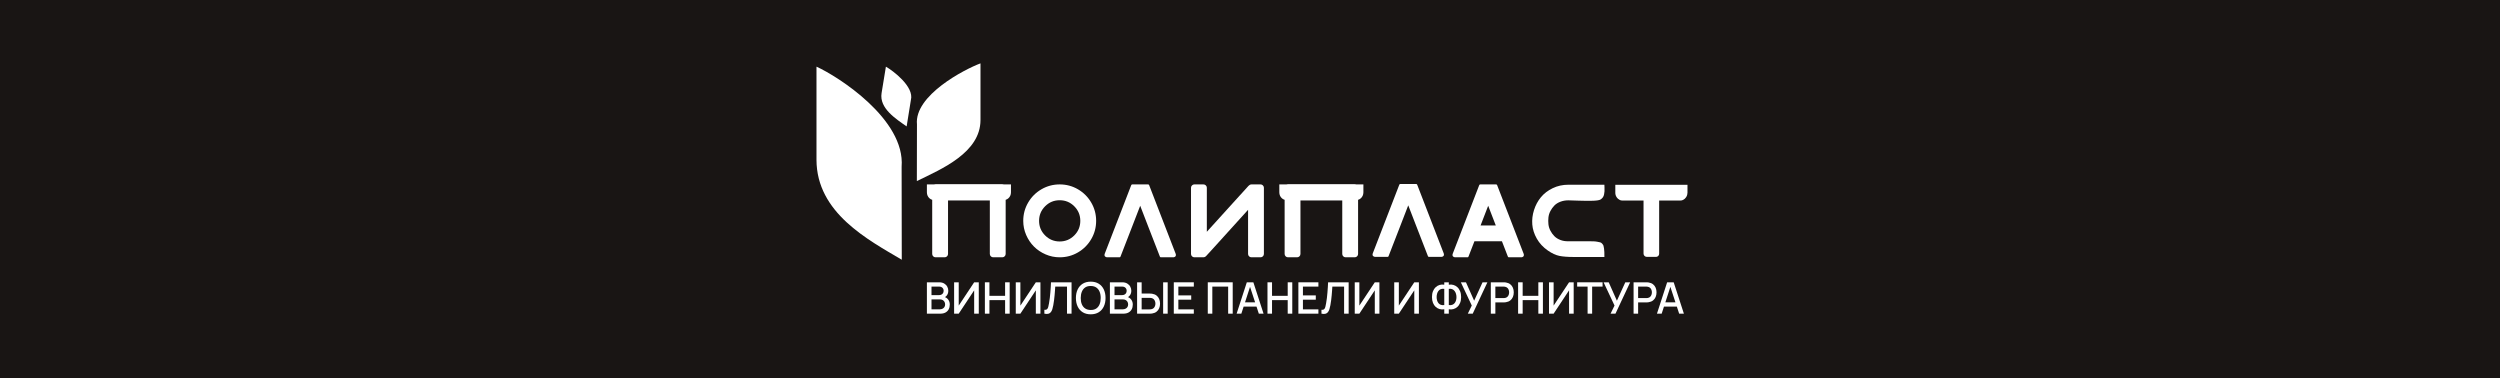 <?xml version="1.0" encoding="UTF-8"?> <svg xmlns="http://www.w3.org/2000/svg" width="853" height="129" viewBox="0 0 853 129" fill="none"><rect width="853" height="129" fill="#191514"></rect><path d="M372.331 69.12C373.445 71.026 374.003 73.106 374.003 75.354C374.003 77.606 373.445 79.684 372.331 81.59C371.217 83.499 369.709 85.008 367.803 86.12C365.896 87.234 363.817 87.79 361.567 87.79C359.885 87.79 358.281 87.46 356.752 86.796C355.225 86.132 353.903 85.244 352.792 84.132C351.677 83.019 350.789 81.696 350.125 80.17C349.464 78.643 349.132 77.039 349.132 75.354C349.132 73.106 349.688 71.026 350.801 69.12C351.913 67.212 353.424 65.704 355.332 64.588C357.239 63.479 359.316 62.92 361.567 62.92C363.817 62.92 365.896 63.479 367.803 64.588C369.709 65.704 371.217 67.212 372.331 69.12ZM356.592 70.382C355.22 71.755 354.532 73.414 354.532 75.354C354.532 77.298 355.22 78.955 356.592 80.33C357.964 81.702 359.624 82.391 361.567 82.391C363.509 82.391 365.167 81.702 366.541 80.33C367.915 78.955 368.601 77.298 368.601 75.354C368.601 73.414 367.915 71.755 366.541 70.382C365.167 69.008 363.509 68.32 361.567 68.32C359.624 68.32 357.964 69.008 356.592 70.382Z" fill="white"></path><path d="M376.918 87.363C376.824 87.104 376.824 86.856 376.918 86.618L385.979 63.169C386.05 63.004 386.167 62.92 386.334 62.92H391.736C391.9 62.92 392.019 63.004 392.09 63.169L401.15 86.618C401.244 86.856 401.244 87.104 401.15 87.363C400.935 87.647 400.652 87.79 400.296 87.79H396.104C395.915 87.79 395.798 87.708 395.75 87.54L393.724 82.32L391.626 76.919L389.035 70.204L386.439 76.919L384.346 82.32L382.318 87.54C382.272 87.708 382.164 87.79 381.998 87.79H377.807C377.451 87.79 377.155 87.647 376.918 87.363Z" fill="white"></path><path d="M411.416 87.472C411.467 87.426 411.513 87.375 411.559 87.328L414.259 84.379L425.841 71.59V86.654C425.841 86.962 425.955 87.228 426.18 87.454C426.405 87.678 426.672 87.79 426.979 87.79H430.105C430.413 87.79 430.68 87.678 430.905 87.454C431.129 87.228 431.244 86.962 431.244 86.654V64.058C431.244 63.748 431.129 63.483 430.905 63.258C430.68 63.032 430.413 62.92 430.105 62.92H426.979C426.648 62.92 426.376 63.039 426.161 63.274C426.092 63.324 426.019 63.382 425.951 63.454L423.285 66.401L423.108 66.579L411.773 79.087V64.058C411.773 63.748 411.66 63.483 411.436 63.258C411.209 63.032 410.932 62.92 410.601 62.92H407.509C407.2 62.92 406.935 63.032 406.711 63.258C406.484 63.483 406.372 63.748 406.372 64.058V86.654C406.372 86.962 406.484 87.228 406.711 87.454C406.935 87.678 407.2 87.79 407.509 87.79H410.601C410.908 87.79 411.18 87.684 411.416 87.472Z" fill="white"></path><path d="M505.176 76.919H510.361L507.769 70.204L505.176 76.919ZM495.653 86.618L504.712 63.169C504.784 63.004 504.902 62.92 505.069 62.92H510.469C510.634 62.92 510.753 63.004 510.822 63.169L519.884 86.618C519.978 86.856 519.978 87.104 519.884 87.363C519.669 87.647 519.385 87.79 519.032 87.79H514.84C514.649 87.79 514.53 87.708 514.482 87.54L512.458 82.32H503.078L501.052 87.54C501.005 87.708 500.9 87.79 500.733 87.79H496.541C496.186 87.79 495.889 87.647 495.653 87.363C495.557 87.104 495.557 86.856 495.653 86.618Z" fill="white"></path><path d="M535.128 68.355C534.134 68.355 533.221 68.516 532.393 68.836C531.562 69.156 530.881 69.585 530.349 70.133C529.817 70.679 529.365 71.297 529 71.999C528.633 72.696 528.408 73.429 528.324 74.201C528.241 74.969 528.241 75.741 528.324 76.512C528.408 77.281 528.633 78.015 529 78.713C529.365 79.412 529.817 80.035 530.349 80.576C530.881 81.124 531.562 81.553 532.393 81.873C533.221 82.196 534.134 82.343 535.128 82.32C539.129 82.32 541.334 82.32 541.737 82.32C542.494 82.32 543.116 82.325 543.6 82.337C544.088 82.348 544.549 82.395 544.988 82.48C545.424 82.563 545.762 82.632 546 82.692C546.237 82.752 546.462 82.904 546.674 83.153C546.888 83.403 547.03 83.623 547.101 83.812C547.173 84.001 547.238 84.327 547.297 84.789C547.356 85.249 547.392 85.665 547.402 86.033C547.416 86.399 547.42 86.951 547.42 87.684H537.01C534.95 87.684 533.305 87.56 532.073 87.311C530.841 87.063 529.526 86.452 528.128 85.483C526.52 84.367 525.262 83.019 524.361 81.432C523.462 79.844 522.946 78.233 522.817 76.6C522.688 74.964 522.881 73.324 523.404 71.677C523.925 70.032 524.706 68.576 525.748 67.309C526.789 66.04 528.128 65.011 529.764 64.217C531.397 63.423 533.185 63.027 535.128 63.027H547.42C547.42 63.193 547.432 63.535 547.457 64.057C547.481 64.577 547.481 64.98 547.457 65.265C547.432 65.549 547.386 65.893 547.314 66.295C547.244 66.699 547.108 67.041 546.905 67.325C546.704 67.609 546.437 67.86 546.108 68.071C545.704 68.309 544.85 68.451 543.549 68.497C542.246 68.545 540.594 68.533 538.592 68.463C536.592 68.391 535.436 68.355 535.128 68.355Z" fill="white"></path><path d="M560.774 86.512V68.428H553.668C553.503 68.428 553.336 68.416 553.171 68.391L553.099 68.355H553.064H552.995V68.32H552.959H552.922H552.887V68.287H552.852H552.815H552.779L552.744 68.25L552.71 68.214H552.638L552.602 68.178L552.568 68.144H552.495V68.107H552.46L552.426 68.071L552.391 68.036L552.318 68.002L552.284 67.964L552.248 67.93H552.211H552.176V67.894H552.142L552.106 67.86L552.068 67.824L552.034 67.787L551.999 67.751L551.892 67.646L551.856 67.61L551.822 67.575V67.54H551.784V67.503H551.75L551.715 67.467V67.432L551.68 67.398L551.642 67.36V67.326L551.608 67.291V67.256H551.572V67.22L551.538 67.184L551.502 67.148V67.114V67.076H551.466V67.042L551.43 66.971L551.395 66.936V66.9V66.864H551.359V66.828V66.794L551.323 66.758V66.723L551.288 66.687V66.618L551.252 66.544V66.51V66.474L551.218 66.438V66.402V66.367V66.334L551.182 66.295V66.26V66.224V66.154V66.118V66.08L551.146 66.011V65.975V65.94V65.87V65.798V63.062H575.768V65.764V65.798V65.834L575.731 65.87V65.94V65.975V66.011V66.08V66.118V66.154L575.698 66.224V66.26V66.295V66.334V66.367L575.662 66.402V66.438V66.474V66.51L575.627 66.544V66.618L575.588 66.687V66.723L575.555 66.758V66.794V66.828L575.52 66.864L575.484 66.9V66.936V66.971L575.447 67.042L575.412 67.076L575.378 67.114V67.148V67.184H575.343V67.22L575.304 67.256L575.27 67.291V67.326L575.235 67.36L575.199 67.398L575.164 67.432V67.467L575.128 67.503L575.092 67.54L575.058 67.575V67.61H575.022L574.986 67.646L574.915 67.751L574.88 67.787L574.846 67.824H574.808V67.86H574.774L574.738 67.894L574.702 67.93H574.666L574.631 67.964L574.595 68.002H574.562L574.524 68.036L574.488 68.071L574.454 68.107H574.419L574.382 68.144H574.346L574.311 68.178L574.242 68.214H574.204L574.17 68.25H574.135L574.098 68.287H574.062H574.027L573.992 68.32H573.958H573.919L573.884 68.355H573.851H573.778L573.742 68.391C573.554 68.416 573.376 68.428 573.208 68.428H566.104V86.512C566.104 86.726 566.056 86.92 565.962 87.099C565.868 87.276 565.731 87.411 565.555 87.507C565.375 87.603 565.192 87.647 565.002 87.647H561.911C561.603 87.647 561.336 87.54 561.112 87.328C560.887 87.116 560.774 86.844 560.774 86.512Z" fill="white"></path><path d="M341.801 68.32H323.468V74.218V79.619V86.654C323.468 86.962 323.356 87.228 323.131 87.454C322.904 87.678 322.637 87.79 322.331 87.79H319.205C318.896 87.79 318.629 87.678 318.404 87.454C318.18 87.228 318.068 86.962 318.068 86.654V68.178C317.736 68.084 317.428 67.912 317.144 67.663C316.86 67.415 316.64 67.114 316.488 66.758C316.333 66.402 316.256 66.024 316.256 65.622V62.92H341.801C342.015 62.92 342.209 62.967 342.388 63.062C342.565 63.159 342.7 63.294 342.796 63.471C342.889 63.65 342.937 63.844 342.937 64.058V67.184C342.937 67.492 342.825 67.759 342.6 67.982C342.376 68.208 342.108 68.32 341.801 68.32Z" fill="white"></path><path d="M319.398 68.32H337.729V74.218V79.619V86.654C337.729 86.962 337.841 87.228 338.069 87.454C338.293 87.678 338.56 87.79 338.868 87.79H341.993C342.302 87.79 342.569 87.678 342.793 87.454C343.02 87.228 343.132 86.962 343.132 86.654V68.178C343.461 68.084 343.769 67.912 344.054 67.663C344.338 67.415 344.558 67.114 344.712 66.758C344.866 66.402 344.942 66.024 344.942 65.622V62.92H319.398C319.184 62.92 318.989 62.967 318.812 63.062C318.633 63.159 318.498 63.294 318.402 63.471C318.308 63.65 318.26 63.844 318.26 64.058V67.184C318.26 67.492 318.373 67.759 318.598 67.982C318.821 68.208 319.089 68.32 319.398 68.32Z" fill="white"></path><path d="M462.047 68.32H443.716V74.218V79.619V86.654C443.716 86.962 443.603 87.228 443.378 87.454C443.154 87.678 442.886 87.79 442.578 87.79H439.454C439.144 87.79 438.878 87.678 438.654 87.454C438.427 87.228 438.314 86.962 438.314 86.654V68.178C437.984 68.084 437.676 67.912 437.392 67.663C437.106 67.415 436.888 67.114 436.734 66.758C436.579 66.402 436.503 66.024 436.503 65.622V62.92H462.047C462.263 62.92 462.458 62.967 462.635 63.062C462.812 63.159 462.948 63.294 463.043 63.471C463.139 63.65 463.186 63.844 463.186 64.058V67.184C463.186 67.492 463.074 67.759 462.847 67.982C462.624 68.208 462.355 68.32 462.047 68.32Z" fill="white"></path><path d="M439.644 68.32H457.978V74.218V79.619V86.654C457.978 86.962 458.091 87.228 458.315 87.454C458.542 87.678 458.808 87.79 459.116 87.79H462.242C462.55 87.79 462.816 87.678 463.04 87.454C463.268 87.228 463.379 86.962 463.379 86.654V68.178C463.71 68.084 464.018 67.912 464.302 67.663C464.587 67.415 464.807 67.114 464.959 66.758C465.114 66.402 465.191 66.024 465.191 65.622V62.92H439.644C439.432 62.92 439.235 62.967 439.059 63.062C438.882 63.159 438.747 63.294 438.65 63.471C438.556 63.65 438.51 63.844 438.51 64.058V67.184C438.51 67.492 438.622 67.759 438.846 67.982C439.071 68.208 439.339 68.32 439.644 68.32Z" fill="white"></path><path d="M316.256 107.023V96.323H320.461C321.14 96.323 321.709 96.462 322.169 96.74C322.629 97.016 322.977 97.374 323.209 97.812C323.441 98.252 323.557 98.712 323.557 99.198C323.557 99.788 323.415 100.292 323.124 100.714C322.835 101.134 322.445 101.422 321.955 101.576L321.939 101.212C322.623 101.38 323.148 101.71 323.513 102.198C323.88 102.684 324.064 103.251 324.064 103.902C324.064 104.53 323.939 105.078 323.689 105.543C323.439 106.01 323.073 106.372 322.596 106.631C322.119 106.891 321.541 107.023 320.861 107.023H316.256ZM317.829 105.543H320.625C320.976 105.543 321.292 105.476 321.572 105.343C321.852 105.21 322.072 105.018 322.232 104.768C322.395 104.516 322.473 104.218 322.473 103.871C322.473 103.548 322.404 103.259 322.263 102.999C322.121 102.738 321.917 102.532 321.653 102.382C321.388 102.232 321.076 102.155 320.72 102.155H317.829V105.543ZM317.829 100.691H320.439C320.727 100.691 320.983 100.634 321.215 100.518C321.447 100.402 321.628 100.232 321.765 100.012C321.9 99.792 321.969 99.526 321.969 99.214C321.969 98.798 321.831 98.455 321.552 98.188C321.276 97.92 320.904 97.787 320.439 97.787H317.829V100.691Z" fill="white"></path><path d="M333.96 107.023H332.385V99.064L327.116 107.023H325.544V96.323H327.116V104.272L332.385 96.323H333.96V107.023Z" fill="white"></path><path d="M336.041 107.023V96.323H337.593V100.936H342.941V96.323H344.501V107.023H342.941V102.4H337.593V107.023H336.041Z" fill="white"></path><path d="M354.997 107.023H353.424V99.064L348.154 107.023H346.581V96.323H348.154V104.272L353.424 96.323H354.997V107.023Z" fill="white"></path><path d="M356.337 107.023V105.691C356.588 105.716 356.798 105.703 356.965 105.651C357.13 105.6 357.269 105.495 357.385 105.339C357.498 105.183 357.596 104.956 357.677 104.659C357.76 104.363 357.838 103.978 357.92 103.507C358.028 102.91 358.118 102.29 358.193 101.659C358.268 101.024 358.33 100.394 358.384 99.767C358.436 99.139 358.477 98.535 358.513 97.951C358.548 97.366 358.574 96.823 358.596 96.323H365.616V107.023H364.062V97.787H360.05C360.028 98.183 359.997 98.627 359.962 99.116C359.928 99.607 359.885 100.128 359.834 100.678C359.785 101.226 359.724 101.794 359.653 102.379C359.581 102.962 359.493 103.548 359.381 104.139C359.292 104.644 359.186 105.099 359.054 105.506C358.926 105.912 358.753 106.248 358.533 106.519C358.317 106.79 358.032 106.971 357.681 107.062C357.329 107.154 356.88 107.14 356.337 107.023Z" fill="white"></path><path d="M372.157 107.244C371.088 107.244 370.177 107.011 369.424 106.541C368.672 106.073 368.094 105.423 367.697 104.584C367.298 103.749 367.1 102.776 367.1 101.672C367.1 100.567 367.298 99.597 367.697 98.76C368.094 97.924 368.672 97.271 369.424 96.803C370.177 96.335 371.088 96.1 372.157 96.1C373.222 96.1 374.133 96.335 374.889 96.803C375.642 97.271 376.22 97.924 376.616 98.76C377.012 99.597 377.21 100.567 377.21 101.672C377.21 102.776 377.012 103.749 376.616 104.584C376.22 105.423 375.642 106.073 374.889 106.541C374.133 107.011 373.222 107.244 372.157 107.244ZM372.157 105.765C372.914 105.775 373.546 105.609 374.049 105.264C374.55 104.92 374.929 104.44 375.18 103.823C375.434 103.207 375.56 102.491 375.56 101.672C375.56 100.853 375.434 100.141 375.18 99.529C374.929 98.916 374.55 98.44 374.049 98.099C373.546 97.757 372.914 97.584 372.157 97.58C371.398 97.571 370.769 97.736 370.268 98.076C369.765 98.419 369.388 98.899 369.133 99.517C368.881 100.137 368.752 100.853 368.748 101.672C368.742 102.491 368.866 103.204 369.118 103.815C369.372 104.427 369.754 104.905 370.26 105.245C370.768 105.587 371.398 105.76 372.157 105.765Z" fill="white"></path><path d="M378.698 107.023V96.323H382.902C383.584 96.323 384.152 96.462 384.613 96.74C385.072 97.016 385.42 97.374 385.653 97.812C385.885 98.252 386.001 98.712 386.001 99.198C386.001 99.788 385.856 100.292 385.566 100.714C385.277 101.134 384.888 101.422 384.398 101.576L384.382 101.212C385.066 101.38 385.589 101.71 385.956 102.198C386.322 102.684 386.506 103.251 386.506 103.902C386.506 104.53 386.382 105.078 386.13 105.543C385.881 106.01 385.518 106.372 385.04 106.631C384.562 106.891 383.984 107.023 383.305 107.023H378.698ZM380.273 105.543H383.066C383.42 105.543 383.733 105.476 384.013 105.343C384.294 105.21 384.514 105.018 384.676 104.768C384.837 104.516 384.918 104.218 384.918 103.871C384.918 103.548 384.846 103.259 384.708 102.999C384.564 102.738 384.36 102.532 384.096 102.382C383.83 102.232 383.52 102.155 383.164 102.155H380.273V105.543ZM380.273 100.691H382.881C383.168 100.691 383.428 100.634 383.657 100.518C383.888 100.402 384.07 100.232 384.208 100.012C384.345 99.792 384.412 99.526 384.412 99.214C384.412 98.798 384.273 98.455 383.997 98.188C383.718 97.92 383.346 97.787 382.881 97.787H380.273V100.691Z" fill="white"></path><path d="M387.978 107.023V96.323H389.53V100.163H392.303C392.4 100.163 392.53 100.167 392.686 100.175C392.842 100.182 392.987 100.199 393.12 100.224C393.714 100.318 394.211 100.522 394.608 100.832C395.008 101.143 395.307 101.539 395.507 102.014C395.708 102.491 395.808 103.018 395.808 103.596C395.808 104.172 395.708 104.695 395.511 105.171C395.312 105.647 395.015 106.042 394.616 106.351C394.218 106.664 393.72 106.868 393.12 106.962C392.987 106.982 392.844 106.996 392.69 107.007C392.535 107.016 392.406 107.023 392.303 107.023H387.978ZM389.53 105.558H392.243C392.336 105.558 392.444 105.552 392.566 105.543C392.687 105.532 392.802 105.514 392.911 105.484C393.234 105.41 393.488 105.272 393.682 105.071C393.87 104.871 394.008 104.64 394.096 104.379C394.182 104.12 394.226 103.859 394.226 103.596C394.226 103.334 394.182 103.071 394.096 102.811C394.008 102.547 393.87 102.315 393.682 102.114C393.488 101.914 393.234 101.776 392.911 101.702C392.802 101.672 392.687 101.655 392.566 101.647C392.444 101.639 392.336 101.635 392.243 101.635H389.53V105.558ZM396.863 107.023V96.323H398.415V107.023H396.863Z" fill="white"></path><path d="M400.498 107.023V96.323H407.333V97.787H402.053V100.788H406.442V102.252H402.053V105.558H407.333V107.023H400.498Z" fill="white"></path><path d="M412.093 107.023V96.323H420.599V107.023H419.046V97.787H413.645V107.023H412.093Z" fill="white"></path><path d="M421.935 107.023L425.412 96.323H427.648L431.124 107.023H429.512L426.311 97.26H426.712L423.545 107.023H421.935ZM423.739 104.606V103.151H429.327V104.606H423.739Z" fill="white"></path><path d="M432.464 107.023V96.323H434.017V100.936H439.364V96.323H440.925V107.023H439.364V102.4H434.017V107.023H432.464Z" fill="white"></path><path d="M443.007 107.023V96.323H449.84V97.787H444.56V100.788H448.948V102.252H444.56V105.558H449.84V107.023H443.007Z" fill="white"></path><path d="M450.884 107.023V105.691C451.134 105.716 451.342 105.703 451.509 105.651C451.674 105.6 451.816 105.495 451.929 105.339C452.044 105.183 452.142 104.956 452.221 104.659C452.305 104.363 452.385 103.978 452.462 103.507C452.574 102.91 452.665 102.29 452.74 101.659C452.813 101.024 452.877 100.394 452.929 99.767C452.98 99.139 453.022 98.535 453.058 97.951C453.093 97.366 453.121 96.823 453.141 96.323H460.162V107.023H458.608V97.787H454.596C454.572 98.183 454.541 98.627 454.506 99.116C454.472 99.607 454.429 100.128 454.381 100.678C454.33 101.226 454.27 101.794 454.2 102.379C454.128 102.962 454.037 103.548 453.928 104.139C453.838 104.644 453.729 105.099 453.6 105.506C453.472 105.912 453.3 106.248 453.08 106.519C452.864 106.79 452.578 106.971 452.225 107.062C451.876 107.154 451.425 107.14 450.884 107.023Z" fill="white"></path><path d="M470.654 107.023H469.08V99.064L463.812 107.023H462.238V96.323H463.812V104.272L469.08 96.323H470.654V107.023Z" fill="white"></path><path d="M484.128 107.023H482.554V99.064L477.286 107.023H475.711V96.323H477.286V104.272L482.554 96.323H484.128V107.023Z" fill="white"></path><path d="M492.785 107.023V105.527C492.234 105.623 491.709 105.6 491.206 105.462C490.704 105.322 490.256 105.075 489.862 104.718C489.469 104.363 489.158 103.902 488.93 103.338C488.702 102.772 488.589 102.114 488.589 101.359C488.589 100.602 488.702 99.94 488.93 99.374C489.158 98.806 489.469 98.34 489.862 97.982C490.256 97.619 490.704 97.364 491.206 97.219C491.709 97.072 492.234 97.046 492.785 97.14V96.323H494.33V97.14C494.881 97.046 495.408 97.072 495.908 97.219C496.412 97.364 496.86 97.619 497.253 97.982C497.649 98.34 497.958 98.806 498.189 99.374C498.421 99.94 498.536 100.602 498.536 101.359C498.536 102.114 498.421 102.772 498.189 103.338C497.958 103.902 497.649 104.363 497.253 104.718C496.86 105.075 496.412 105.322 495.908 105.462C495.408 105.6 494.881 105.623 494.33 105.527V107.023H492.785ZM492.785 104.086V98.559C492.34 98.49 491.953 98.52 491.624 98.647C491.293 98.776 491.022 98.978 490.808 99.248C490.596 99.516 490.437 99.835 490.336 100.198C490.229 100.562 490.178 100.95 490.178 101.359C490.178 101.767 490.229 102.15 490.336 102.51C490.437 102.867 490.596 103.176 490.808 103.436C491.022 103.698 491.293 103.886 491.624 104.006C491.953 104.124 492.34 104.152 492.785 104.086ZM494.33 104.086C494.777 104.152 495.161 104.124 495.489 104.006C495.817 103.886 496.088 103.698 496.304 103.44C496.52 103.183 496.68 102.876 496.786 102.523C496.892 102.168 496.946 101.794 496.946 101.398C496.946 101 496.892 100.62 496.786 100.254C496.68 99.887 496.52 99.564 496.304 99.284C496.088 99.004 495.817 98.796 495.489 98.659C495.161 98.524 494.777 98.49 494.33 98.559V104.086Z" fill="white"></path><path d="M500.817 107.023L502.169 104.25L498.441 96.323H500.187L502.98 102.6L505.845 96.323H507.505L502.495 107.023H500.817Z" fill="white"></path><path d="M508.665 107.023V96.323H512.99C513.093 96.323 513.222 96.327 513.377 96.335C513.529 96.342 513.676 96.359 513.814 96.383C514.409 96.478 514.905 96.68 515.302 96.994C515.701 97.306 516.002 97.698 516.198 98.174C516.398 98.647 516.497 99.172 516.497 99.748C516.497 100.328 516.398 100.854 516.198 101.331C516.002 101.806 515.701 102.199 515.302 102.512C514.905 102.823 514.409 103.027 513.814 103.12C513.676 103.139 513.529 103.156 513.373 103.166C513.216 103.176 513.089 103.18 512.99 103.18H510.218V107.023H508.665ZM510.218 101.71H512.93C513.029 101.71 513.141 101.706 513.261 101.694C513.382 101.686 513.496 101.668 513.606 101.643C513.925 101.568 514.177 101.431 514.37 101.23C514.565 101.03 514.704 100.798 514.788 100.538C514.87 100.275 514.913 100.011 514.913 99.748C514.913 99.486 514.87 99.224 514.788 98.964C514.704 98.706 514.565 98.474 514.37 98.275C514.177 98.072 513.925 97.935 513.606 97.862C513.496 97.831 513.382 97.812 513.261 97.802C513.141 97.792 513.029 97.787 512.93 97.787H510.218V101.71Z" fill="white"></path><path d="M517.979 107.023V96.323H519.531V100.936H524.881V96.323H526.442V107.023H524.881V102.4H519.531V107.023H517.979Z" fill="white"></path><path d="M536.939 107.023H535.364V99.064L530.096 107.023H528.521V96.323H530.096V104.272L535.364 96.323H536.939V107.023Z" fill="white"></path><path d="M541.688 107.023V97.787H538.128V96.323H546.799V97.787H543.239V107.023H541.688Z" fill="white"></path><path d="M549.523 107.023L550.877 104.25L547.147 96.323H548.894L551.687 102.6L554.554 96.323H556.21L551.201 107.023H549.523Z" fill="white"></path><path d="M557.375 107.023V96.323H561.699C561.8 96.323 561.93 96.327 562.084 96.335C562.238 96.342 562.384 96.359 562.523 96.383C563.118 96.478 563.614 96.68 564.011 96.994C564.41 97.306 564.71 97.698 564.907 98.174C565.107 98.647 565.206 99.172 565.206 99.748C565.206 100.328 565.107 100.854 564.907 101.331C564.71 101.806 564.41 102.199 564.011 102.512C563.614 102.823 563.118 103.027 562.523 103.12C562.384 103.139 562.235 103.156 562.08 103.166C561.924 103.176 561.798 103.18 561.699 103.18H558.928V107.023H557.375ZM558.928 101.71H561.639C561.739 101.71 561.847 101.706 561.968 101.694C562.091 101.686 562.204 101.668 562.316 101.643C562.631 101.568 562.886 101.431 563.079 101.23C563.274 101.03 563.412 100.798 563.495 100.538C563.58 100.275 563.622 100.011 563.622 99.748C563.622 99.486 563.58 99.224 563.495 98.964C563.412 98.706 563.274 98.474 563.079 98.275C562.886 98.072 562.631 97.935 562.316 97.862C562.204 97.831 562.091 97.812 561.968 97.802C561.847 97.792 561.739 97.787 561.639 97.787H558.928V101.71Z" fill="white"></path><path d="M565.352 107.023L568.828 96.323H571.064L574.544 107.023H572.93L569.728 97.26H570.129L566.964 107.023H565.352ZM567.157 104.606V103.151H572.742V104.606H567.157Z" fill="white"></path><path d="M468.378 87.223C468.283 86.962 468.283 86.715 468.378 86.478L477.44 63.027C477.511 62.862 477.63 62.778 477.795 62.778H483.194C483.36 62.778 483.48 62.862 483.55 63.027L492.61 86.478C492.704 86.715 492.704 86.962 492.61 87.223C492.398 87.507 492.112 87.647 491.756 87.647H487.564C487.376 87.647 487.258 87.566 487.211 87.4L485.184 82.176L483.088 76.776L480.494 70.06L477.902 76.776L475.806 82.176L473.779 87.4C473.731 87.566 473.626 87.647 473.458 87.647H469.267C468.912 87.647 468.615 87.507 468.378 87.223Z" fill="white"></path><path fill-rule="evenodd" clip-rule="evenodd" d="M307.684 88.622L307.633 56.911C308.94 40.698 285.868 26.036 278.584 22.746V54.507C278.612 72.65 296.22 81.83 307.684 88.622Z" fill="white"></path><path fill-rule="evenodd" clip-rule="evenodd" d="M312.828 61.777L312.868 42.447C311.892 32.563 329.108 23.627 334.543 21.62V40.98C334.52 52.04 321.384 57.636 312.828 61.777Z" fill="white"></path><path fill-rule="evenodd" clip-rule="evenodd" d="M309.344 43.133L310.796 34.112C312.004 29.576 304.649 24.095 302.268 22.745L300.793 31.779C299.963 36.941 305.667 40.553 309.344 43.133Z" fill="white"></path></svg> 